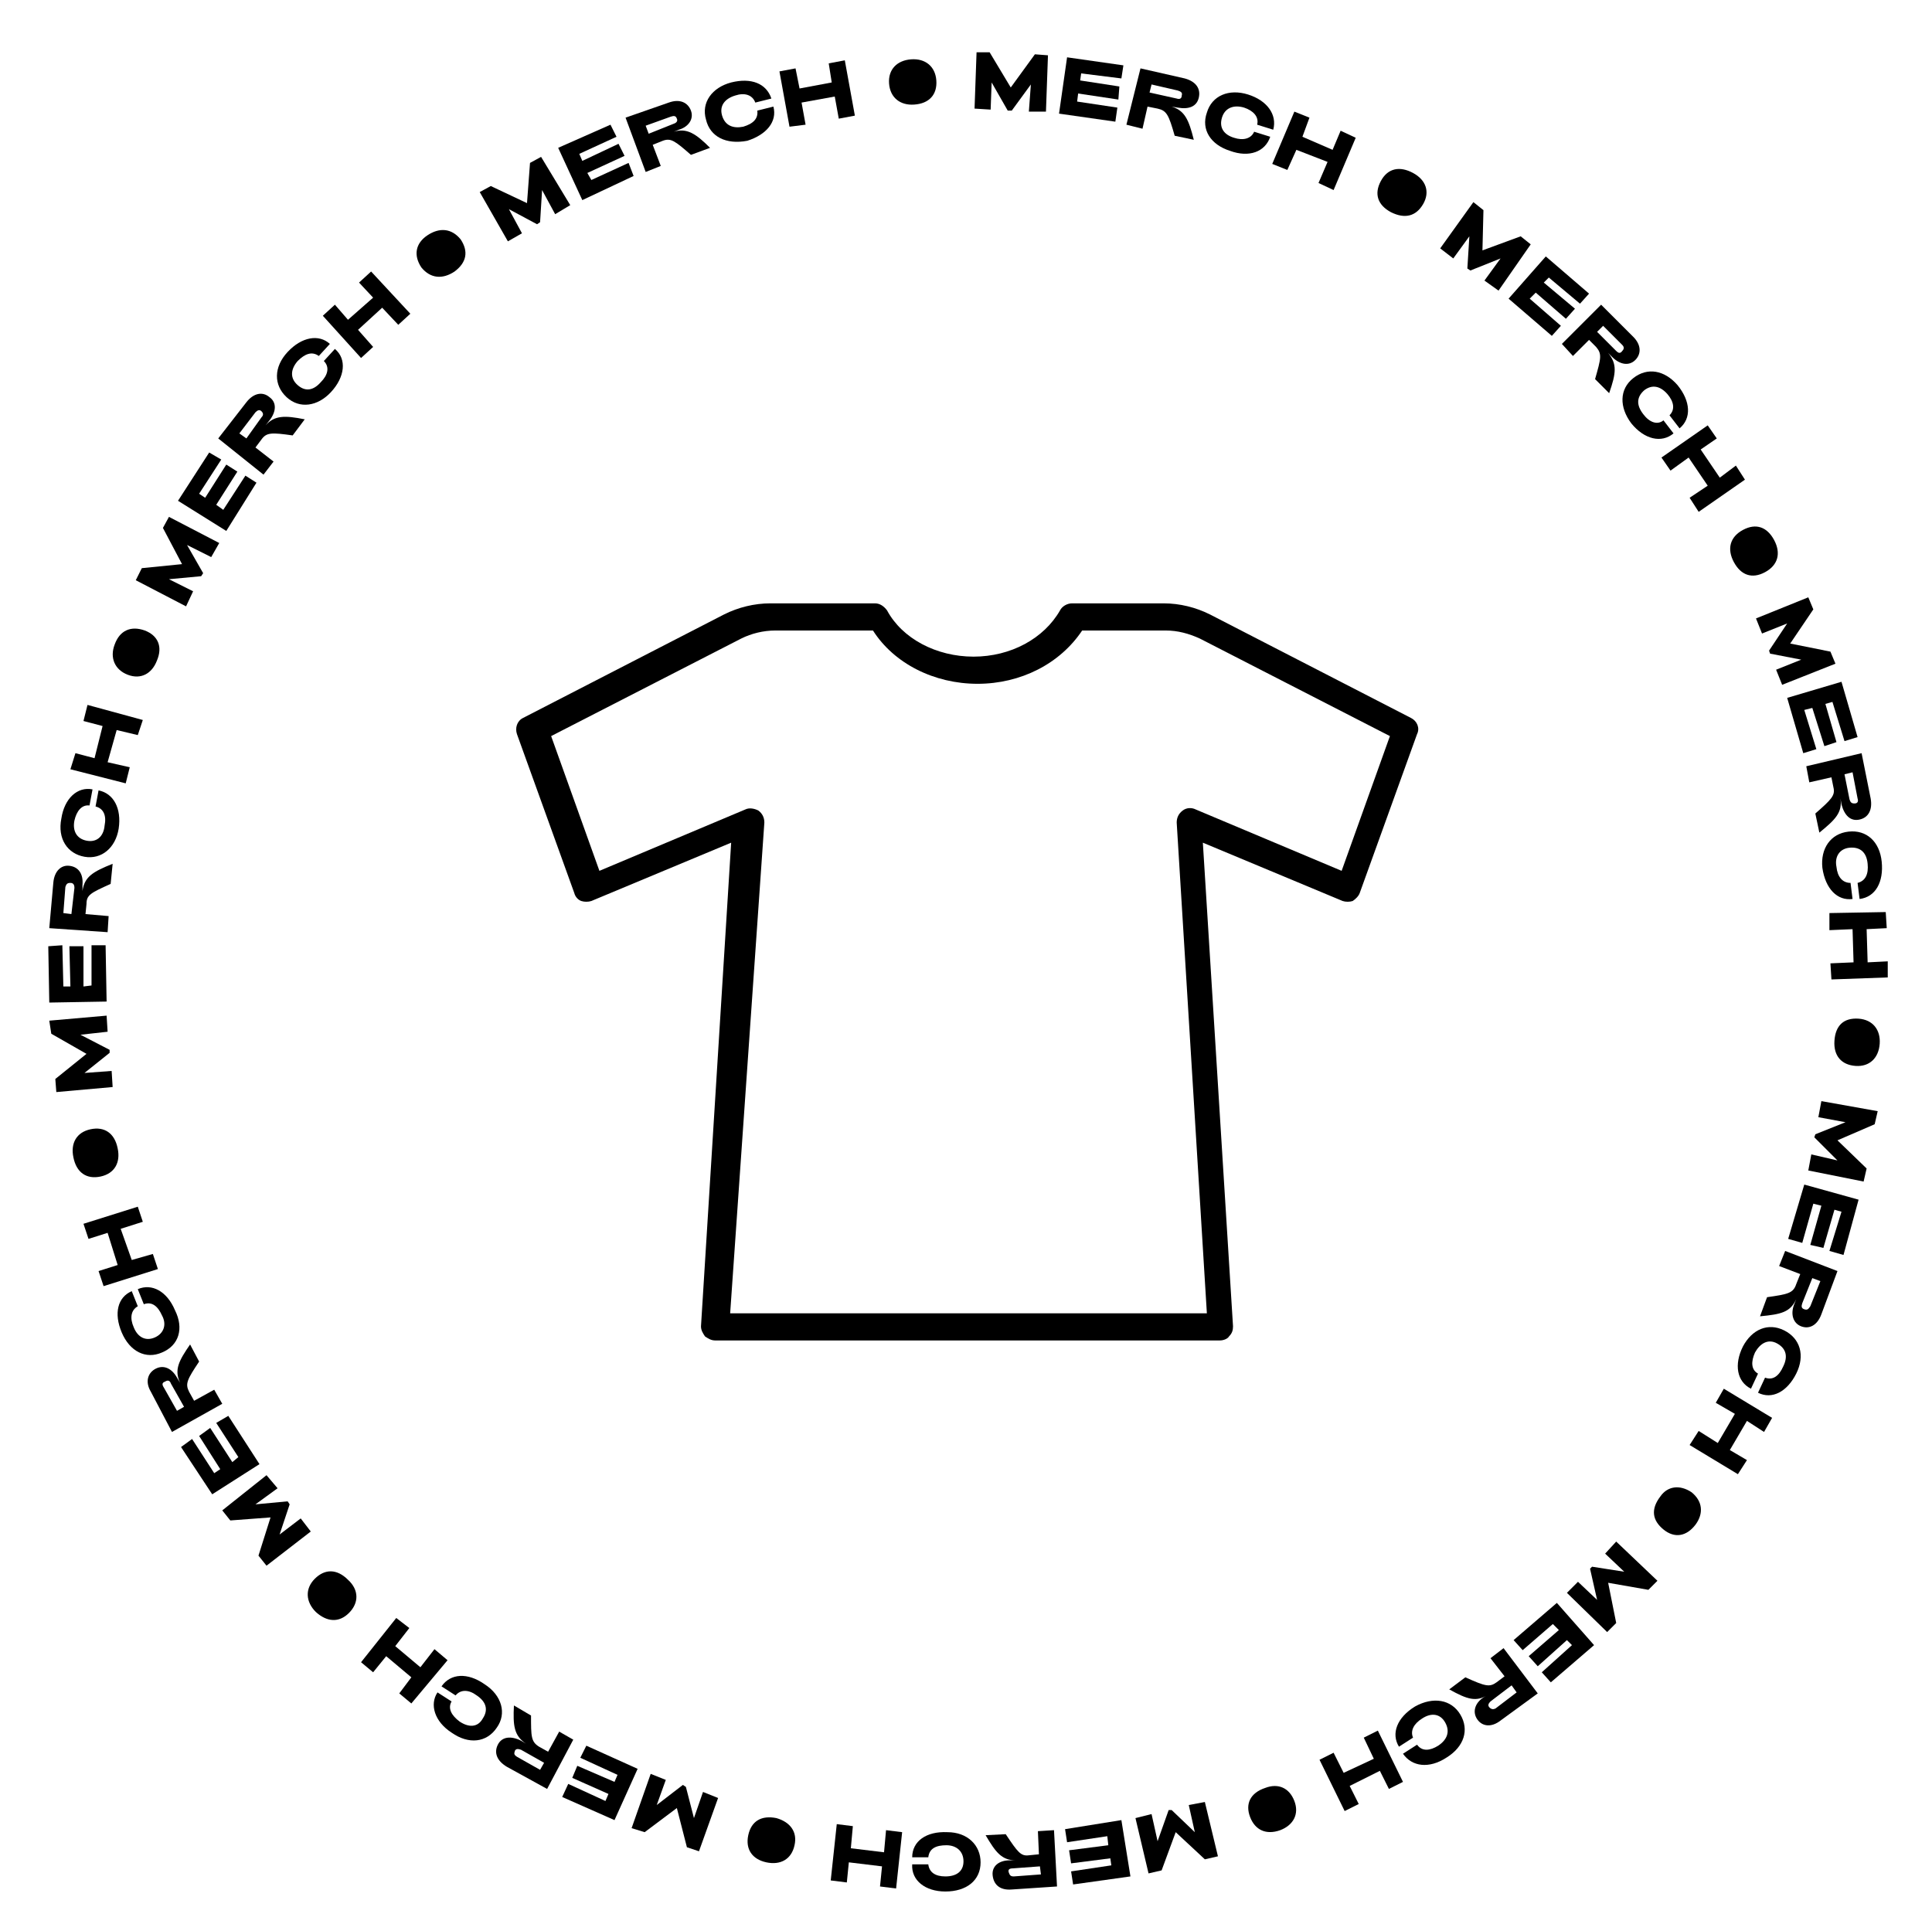 <?xml version="1.0" encoding="utf-8"?>
<!-- Generator: Adobe Illustrator 19.0.0, SVG Export Plug-In . SVG Version: 6.00 Build 0)  -->
<svg version="1.1" id="Layer_1" xmlns="http://www.w3.org/2000/svg" xmlns:xlink="http://www.w3.org/1999/xlink" x="0px" y="0px"
	 viewBox="-209 301.7 192.1 191.3" style="enable-background:new -209 301.7 192.1 191.3;" xml:space="preserve">
<path d="M-87.7,435h-50.2c-0.4,0-0.7-0.2-1-0.4c-0.2-0.3-0.4-0.6-0.4-1l3-48.1l-13.9,5.8c-0.3,0.1-0.7,0.1-1,0
	c-0.3-0.1-0.6-0.4-0.7-0.8l-5.7-15.8c-0.2-0.6,0-1.3,0.6-1.6l20-10.3c1.4-0.7,3-1.1,4.6-1.1h10.4c0.5,0,0.9,0.3,1.2,0.7
	c1.5,2.8,4.9,4.6,8.6,4.6s7-1.8,8.6-4.6c0.2-0.4,0.7-0.7,1.2-0.7h9.1c1.6,0,3.2,0.4,4.6,1.1l20,10.3c0.6,0.3,0.9,1,0.6,1.6
	l-5.7,15.8c-0.1,0.3-0.4,0.6-0.7,0.8c-0.3,0.1-0.7,0.1-1,0l-13.9-5.8l3,48.1c0,0.4-0.1,0.7-0.4,1C-86.9,434.8-87.3,435-87.7,435
	 M-136.4,432.3h47.4l-3-48.8c0-0.5,0.2-0.9,0.6-1.2c0.4-0.3,0.9-0.3,1.3-0.1l14.5,6.1l4.8-13.4l-18.9-9.7c-1.1-0.5-2.2-0.8-3.4-0.8
	h-8.3c-2.2,3.3-6.1,5.3-10.4,5.3s-8.3-2-10.4-5.3h-9.7c-1.2,0-2.4,0.3-3.4,0.8l-18.9,9.7l4.8,13.4l14.5-6.1c0.4-0.2,0.9-0.1,1.3,0.1
	c0.4,0.3,0.6,0.7,0.6,1.2L-136.4,432.3z"/>
<polygon points="-111.9,306.9 -110.6,306.9 -108.5,310.4 -106.1,307.1 -104.8,307.2 -105,312.8 -106.7,312.8 -106.5,310.1 
	-108.4,312.7 -108.8,312.7 -110.4,309.9 -110.5,312.6 -112.1,312.5 "/>
<polygon points="-102.9,307.4 -97.3,308.2 -97.5,309.5 -101.5,309 -101.6,309.7 -97.7,310.3 -97.8,311.6 -101.8,311 -101.9,311.8 
	-97.9,312.4 -98.1,313.8 -103.7,313 "/>
<path d="M-95.6,308.5l4.4,1c1.1,0.3,1.6,1,1.4,1.9c-0.2,0.9-1,1.2-2.1,1l-0.6-0.1c1.3,0.4,1.7,1.3,2.2,3.3l-1.9-0.4
	c-0.6-2.1-0.8-2.5-1.7-2.7l-1-0.2l-0.5,2.2l-1.6-0.4L-95.6,308.5z M-92,311.5c0.3,0.1,0.5,0,0.5-0.3c0.1-0.3-0.1-0.4-0.4-0.5
	l-2.6-0.6l-0.2,0.8L-92,311.5z"/>
<path d="M-89,312.9c0.5-1.7,2.2-2.4,4.1-1.8s2.9,2,2.5,3.5l-1.6-0.5c0.2-0.8-0.4-1.4-1.3-1.7c-1-0.3-1.9,0-2.2,1
	c-0.3,1,0.2,1.7,1.2,2c0.9,0.3,1.7,0.1,2-0.6l1.6,0.5c-0.5,1.5-2.1,2.1-4,1.4C-88.6,316.1-89.6,314.6-89,312.9"/>
<polygon points="-80.3,312.8 -78.8,313.4 -79.5,315.3 -76.5,316.6 -75.7,314.7 -74.2,315.4 -76.4,320.6 -77.9,319.9 -77,317.8 
	-80.1,316.6 -81,318.6 -82.5,318 "/>
<path d="M-71.7,319.7c0.7-1.3,1.9-1.5,3.2-0.8c1.3,0.7,1.7,1.9,1,3.1c-0.7,1.2-1.8,1.5-3.2,0.8C-72,322.1-72.4,321-71.7,319.7"/>
<polygon points="-62.5,321.8 -61.5,322.6 -61.6,326.6 -57.8,325.2 -56.8,326 -60,330.6 -61.4,329.6 -59.8,327.4 -62.8,328.6 
	-63.1,328.4 -62.9,325.2 -64.5,327.4 -65.8,326.4 "/>
<polygon points="-55.3,327.2 -51,330.9 -51.9,331.9 -55,329.3 -55.5,329.8 -52.4,332.4 -53.3,333.4 -56.3,330.8 -56.9,331.4 
	-53.8,334.1 -54.7,335.1 -59,331.4 "/>
<path d="M-49.8,332l3.2,3.2c0.8,0.8,0.8,1.7,0.2,2.3c-0.6,0.6-1.5,0.5-2.3-0.3l-0.4-0.4c0.9,1.1,0.8,2,0.1,4l-1.4-1.4
	c0.6-2.1,0.7-2.5,0.1-3.2l-0.7-0.7l-1.6,1.6l-1.1-1.2L-49.8,332z M-48.3,336.6c0.2,0.2,0.4,0.3,0.6,0c0.2-0.2,0.2-0.4,0-0.6
	l-1.9-1.9l-0.6,0.6L-48.3,336.6z"/>
<path d="M-46.6,339.3c1.4-1.1,3.1-0.8,4.4,0.7c1.3,1.6,1.4,3.3,0.2,4.3l-1-1.3c0.6-0.6,0.4-1.4-0.2-2.1c-0.7-0.8-1.5-1-2.3-0.4
	c-0.8,0.7-0.8,1.5-0.1,2.4c0.6,0.8,1.4,1.1,2,0.6l1,1.3c-1.2,1-2.9,0.6-4.2-1C-48,342.2-48,340.4-46.6,339.3"/>
<polygon points="-39.2,344 -38.3,345.3 -39.9,346.4 -38,349.2 -36.4,348 -35.5,349.4 -40.1,352.6 -41,351.2 -39.2,350 -41.1,347.2 
	-42.9,348.5 -43.8,347.2 "/>
<path d="M-35.7,354.4c1.3-0.7,2.4-0.3,3.1,1c0.7,1.3,0.4,2.5-0.9,3.2c-1.3,0.7-2.4,0.3-3.1-1C-37.3,356.3-37,355.1-35.7,354.4"/>
<polygon points="-29.2,361.1 -28.7,362.3 -31,365.7 -27,366.5 -26.5,367.7 -31.8,369.8 -32.4,368.3 -29.9,367.3 -33,366.7 
	-33.1,366.4 -31.3,363.7 -33.8,364.7 -34.4,363.2 "/>
<polygon points="-25.9,369.5 -24.3,375 -25.6,375.4 -26.8,371.5 -27.5,371.7 -26.4,375.5 -27.6,375.9 -28.8,372.1 -29.6,372.3 
	-28.4,376.2 -29.7,376.6 -31.3,371.1 "/>
<path d="M-23.9,376.6l0.9,4.5c0.2,1.1-0.2,1.9-1.1,2.1c-0.9,0.2-1.5-0.4-1.8-1.5l-0.1-0.6c0.2,1.4-0.5,2.1-2.1,3.4l-0.4-1.9
	c1.6-1.4,2-1.8,1.8-2.6l-0.2-1l-2.2,0.5l-0.3-1.6L-23.9,376.6z M-25.1,381.2c0.1,0.3,0.2,0.4,0.5,0.4s0.4-0.2,0.3-0.5l-0.5-2.6
	l-0.8,0.2L-25.1,381.2z"/>
<path d="M-25.2,384.4c1.8-0.2,3.1,1,3.3,3c0.2,2-0.6,3.5-2.2,3.7l-0.2-1.6c0.8-0.2,1.1-0.9,1-1.9c-0.1-1.1-0.7-1.7-1.8-1.6
	c-1,0.1-1.5,0.9-1.3,1.9c0.1,1,0.6,1.6,1.4,1.6l0.2,1.6c-1.5,0.2-2.7-1-3-3.1C-28,386.1-27,384.6-25.2,384.4"/>
<polygon points="-21.5,392.4 -21.4,394 -23.4,394.1 -23.3,397.4 -21.3,397.3 -21.3,398.9 -26.9,399.1 -27,397.5 -24.7,397.4 
	-24.8,394.1 -27.1,394.2 -27.1,392.5 "/>
<path d="M-24.2,403c1.4,0.1,2.2,1.1,2.1,2.5c-0.1,1.4-1,2.3-2.4,2.2c-1.4-0.1-2.2-1-2.1-2.5C-26.5,403.7-25.7,402.9-24.2,403"/>
<polygon points="-22.3,412.2 -22.6,413.5 -26.3,415.1 -23.4,417.9 -23.7,419.2 -29.2,418.1 -28.9,416.5 -26.3,417.1 -28.6,414.8 
	-28.5,414.5 -25.5,413.3 -28.2,412.8 -27.9,411.2 "/>
<polygon points="-24.2,421 -25.7,426.5 -27.1,426.1 -25.9,422.2 -26.6,422 -27.7,425.8 -29,425.5 -27.9,421.6 -28.7,421.4 
	-29.8,425.3 -31.2,424.9 -29.6,419.5 "/>
<path d="M-26.3,428.1l-1.6,4.3c-0.4,1.1-1.2,1.5-2,1.2c-0.8-0.3-1.1-1.2-0.7-2.2l0.2-0.5c-0.6,1.3-1.5,1.5-3.6,1.7l0.7-1.9
	c2.1-0.3,2.6-0.4,2.9-1.3l0.4-1l-2.1-0.8l0.6-1.5L-26.3,428.1z M-29.8,431.3c-0.1,0.3-0.1,0.5,0.2,0.6c0.3,0.1,0.4,0,0.6-0.3l1-2.5
	l-0.8-0.3L-29.8,431.3z"/>
<path d="M-31.6,434c1.6,0.8,2.1,2.5,1.2,4.3c-0.9,1.8-2.4,2.6-3.8,1.9l0.7-1.5c0.8,0.3,1.4-0.2,1.8-1.1c0.5-1,0.3-1.8-0.6-2.3
	c-0.9-0.5-1.7,0-2.2,0.9c-0.4,0.9-0.4,1.7,0.3,2.1l-0.7,1.5c-1.4-0.7-1.7-2.4-0.8-4.2C-34.8,433.9-33.2,433.2-31.6,434"/>
<polygon points="-32.8,442.7 -33.6,444.1 -35.3,443 -37,445.9 -35.3,446.9 -36.2,448.3 -41,445.4 -40.1,444 -38.2,445.2 
	-36.5,442.3 -38.4,441.2 -37.6,439.8 "/>
<path d="M-40.8,450.1c1.1,0.9,1.2,2.1,0.4,3.2c-0.9,1.2-2.1,1.4-3.2,0.5c-1.1-0.9-1.3-2-0.3-3.3C-43.2,449.5-42,449.3-40.8,450.1"/>
<polygon points="-44.2,458.9 -45.1,459.8 -49.1,459.1 -48.3,463.1 -49.2,464 -53.2,460.1 -52.1,459 -50.2,460.8 -50.9,457.7 
	-50.7,457.5 -47.5,458 -49.4,456.2 -48.3,455 "/>
<polygon points="-50.5,465.3 -54.8,469 -55.7,468 -52.7,465.3 -53.2,464.8 -56.1,467.4 -57,466.4 -54,463.8 -54.6,463.2 
	-57.6,465.8 -58.5,464.8 -54.2,461.1 "/>
<path d="M-56.1,470.1l-3.7,2.7c-0.9,0.7-1.8,0.6-2.3-0.1c-0.5-0.7-0.3-1.6,0.6-2.2l0.5-0.3c-1.2,0.8-2.1,0.5-3.9-0.5l1.6-1.2
	c2,0.9,2.4,1,3.1,0.5l0.8-0.6l-1.4-1.8l1.3-1L-56.1,470.1z M-60.8,470.9c-0.2,0.2-0.3,0.4-0.1,0.6c0.2,0.2,0.4,0.2,0.6,0.1l2.1-1.6
	l-0.5-0.7L-60.8,470.9z"/>
<path d="M-63.8,472.2c0.9,1.5,0.4,3.2-1.4,4.3c-1.7,1.1-3.4,0.9-4.3-0.4l1.4-0.9c0.5,0.7,1.3,0.6,2.1,0.1c0.9-0.6,1.2-1.4,0.7-2.3
	c-0.5-0.9-1.4-1-2.3-0.4c-0.8,0.5-1.2,1.2-0.9,1.9l-1.4,0.9c-0.8-1.3-0.2-2.9,1.6-4C-66.5,470.4-64.7,470.7-63.8,472.2"/>
<polygon points="-69.5,478.9 -70.9,479.6 -71.8,477.8 -74.8,479.3 -73.9,481.1 -75.3,481.8 -77.8,476.7 -76.4,476 -75.4,478 
	-72.4,476.6 -73.4,474.5 -72,473.8 "/>
<path d="M-80.3,480.8c0.5,1.3-0.1,2.4-1.4,2.9c-1.4,0.5-2.5,0-3-1.3c-0.5-1.3,0-2.4,1.5-2.9C-81.9,479-80.8,479.5-80.3,480.8"/>
<polygon points="-87.9,486.3 -89.2,486.6 -92.1,483.9 -93.5,487.7 -94.8,488 -96.1,482.5 -94.5,482.1 -93.9,484.8 -92.8,481.7 
	-92.5,481.7 -90.2,483.9 -90.8,481.2 -89.2,480.9 "/>
<polygon points="-96.6,488.3 -102.3,489.1 -102.5,487.8 -98.5,487.2 -98.6,486.5 -102.5,487 -102.7,485.7 -98.8,485.2 -98.9,484.3 
	-102.9,484.9 -103.1,483.6 -97.5,482.7 "/>
<path d="M-103.9,489.3l-4.5,0.3c-1.2,0.1-1.8-0.5-1.9-1.4c-0.1-0.9,0.6-1.5,1.7-1.5l0.6,0c-1.4,0-2-0.8-3-2.5l2-0.1
	c1.2,1.8,1.5,2.2,2.3,2.1l1-0.1l-0.1-2.3l1.6-0.1L-103.9,489.3z M-108.3,487.5c-0.3,0-0.5,0.1-0.4,0.4s0.2,0.4,0.5,0.4l2.7-0.2
	l-0.1-0.8L-108.3,487.5z"/>
<path d="M-111.5,486.9c0,1.8-1.4,2.9-3.5,2.9c-2,0-3.4-1.1-3.3-2.7l1.6,0c0.1,0.8,0.7,1.2,1.7,1.2c1.1,0,1.8-0.5,1.8-1.5
	c0-1-0.7-1.6-1.7-1.6c-1,0-1.7,0.3-1.8,1.2l-1.6,0c0-1.6,1.4-2.6,3.5-2.5C-112.8,483.9-111.5,485.2-111.5,486.9"/>
<polygon points="-119.9,489.5 -121.5,489.3 -121.3,487.3 -124.6,486.9 -124.8,488.9 -126.4,488.7 -125.8,483.1 -124.2,483.3 
	-124.4,485.5 -121.1,485.9 -120.9,483.7 -119.3,483.9 "/>
<path d="M-130,485.2c-0.3,1.4-1.4,2-2.8,1.7s-2.1-1.3-1.8-2.7c0.3-1.4,1.3-2,2.8-1.7C-130.4,482.9-129.7,483.9-130,485.2"/>
<polygon points="-139.5,485.8 -140.7,485.4 -141.7,481.5 -144.9,483.9 -146.2,483.5 -144.3,478.1 -142.8,478.7 -143.7,481.2 
	-141.1,479.2 -140.8,479.4 -140,482.5 -139.1,479.9 -137.6,480.5 "/>
<polygon points="-147.9,482.7 -153.1,480.4 -152.5,479.1 -148.8,480.8 -148.5,480.1 -152.1,478.5 -151.6,477.3 -147.9,478.9 
	-147.6,478.2 -151.3,476.5 -150.7,475.3 -145.6,477.6 "/>
<path d="M-154.6,479.6l-4-2.2c-1-0.6-1.3-1.4-0.9-2.2c0.4-0.8,1.3-0.9,2.3-0.4l0.5,0.3c-1.2-0.8-1.3-1.8-1.2-3.8l1.7,1
	c0,2.1,0,2.6,0.8,3.1l0.9,0.5l1.1-2l1.4,0.8L-154.6,479.6z M-157.2,475.7c-0.3-0.1-0.5-0.1-0.6,0.1c-0.1,0.3-0.1,0.4,0.2,0.6
	l2.3,1.3l0.4-0.7L-157.2,475.7z"/>
<path d="M-159.6,473.5c-1,1.5-2.8,1.7-4.5,0.5c-1.7-1.1-2.2-2.8-1.4-4l1.4,0.9c-0.4,0.7,0,1.4,0.8,2c0.9,0.6,1.8,0.6,2.3-0.3
	c0.6-0.9,0.3-1.7-0.6-2.3c-0.8-0.6-1.6-0.6-2.1,0l-1.4-0.9c0.9-1.3,2.6-1.4,4.3-0.2C-159.1,470.3-158.6,472.1-159.6,473.5"/>
<polygon points="-168.1,471.1 -169.3,470.1 -168.1,468.5 -170.6,466.4 -171.9,468 -173.1,467 -169.6,462.6 -168.3,463.6 
	-169.7,465.4 -167.2,467.5 -165.8,465.7 -164.5,466.8 "/>
<path d="M-174.3,462.1c-1,1-2.2,0.9-3.3-0.1c-1-1-1.1-2.3-0.1-3.3c1-1,2.2-1,3.3,0.1C-173.3,459.8-173.3,461.1-174.3,462.1"/>
<polygon points="-182.5,457.4 -183.3,456.4 -182.1,452.6 -186.1,452.9 -186.9,451.9 -182.5,448.4 -181.4,449.7 -183.6,451.3 
	-180.4,451 -180.2,451.3 -181.2,454.3 -179.1,452.7 -178.1,454 "/>
<polygon points="-187.9,450.3 -191,445.6 -189.9,444.8 -187.7,448.2 -187.1,447.8 -189.2,444.5 -188.1,443.7 -185.9,447.1 
	-185.3,446.6 -187.5,443.2 -186.3,442.5 -183.2,447.3 "/>
<path d="M-191.9,444.1l-2.1-4c-0.6-1-0.3-1.9,0.5-2.3c0.8-0.4,1.6,0,2.1,0.9l0.3,0.5c-0.6-1.3-0.1-2.2,1-3.8l0.9,1.7
	c-1.2,1.8-1.4,2.2-1,3l0.5,0.9l2-1.1l0.8,1.4L-191.9,444.1z M-192,439.3c-0.1-0.3-0.3-0.4-0.6-0.2c-0.3,0.1-0.3,0.3-0.1,0.6l1.3,2.3
	l0.7-0.4L-192,439.3z"/>
<path d="M-192.9,436.2c-1.6,0.7-3.2-0.1-4-2c-0.8-1.9-0.4-3.5,1-4.1l0.6,1.5c-0.7,0.4-0.8,1.2-0.4,2.1c0.4,1,1.2,1.4,2.1,1
	c0.9-0.4,1.2-1.3,0.7-2.2c-0.4-0.9-1-1.4-1.8-1.1l-0.6-1.5c1.4-0.6,2.9,0.2,3.7,2.1C-190.7,433.8-191.2,435.5-192.9,436.2"/>
<polygon points="-198.7,429.6 -199.2,428.1 -197.3,427.5 -198.3,424.3 -200.2,424.9 -200.7,423.4 -195.3,421.7 -194.8,423.2 
	-197,423.9 -195.9,427 -193.8,426.4 -193.3,427.9 "/>
<path d="M-199,418.7c-1.4,0.3-2.4-0.4-2.7-1.9c-0.3-1.4,0.3-2.5,1.7-2.8c1.4-0.3,2.4,0.4,2.7,1.9C-197,417.3-197.6,418.4-199,418.7"
	/>
<polygon points="-203.4,410.3 -203.5,409 -200.4,406.5 -203.9,404.5 -204.1,403.2 -198.4,402.7 -198.3,404.3 -201,404.6 
	-198.1,406.1 -198.1,406.4 -200.6,408.4 -197.9,408.2 -197.8,409.8 "/>
<polygon points="-204.1,401.4 -204.2,395.8 -202.8,395.7 -202.7,399.8 -202,399.8 -202.1,395.8 -200.7,395.8 -200.7,399.8 
	-199.9,399.7 -199.9,395.7 -198.5,395.7 -198.4,401.3 "/>
<path d="M-204.1,394l0.4-4.5c0.1-1.2,0.8-1.8,1.6-1.7c0.9,0.1,1.4,0.8,1.3,1.9l0,0.6c0.2-1.4,1-1.9,3-2.7l-0.2,2
	c-2,0.9-2.4,1.1-2.4,2l-0.1,1l2.3,0.2l-0.1,1.6L-204.1,394z M-201.6,390c0-0.3-0.1-0.5-0.4-0.5c-0.3,0-0.4,0.1-0.5,0.4l-0.2,2.6
	l0.8,0.1L-201.6,390z"/>
<path d="M-200.6,386.9c-1.7-0.3-2.7-1.8-2.3-3.8c0.3-2,1.6-3.2,3.1-2.9l-0.3,1.6c-0.8-0.1-1.3,0.6-1.5,1.5c-0.2,1,0.2,1.8,1.2,2
	c1,0.2,1.7-0.4,1.8-1.5c0.2-1-0.1-1.7-0.9-1.9l0.3-1.6c1.5,0.3,2.3,1.8,2,3.8C-197.5,386-198.9,387.2-200.6,386.9"/>
<polygon points="-202,378.2 -201.5,376.6 -199.6,377.1 -198.8,373.9 -200.7,373.4 -200.3,371.8 -194.8,373.3 -195.3,374.8 
	-197.4,374.3 -198.3,377.5 -196.1,378 -196.5,379.6 "/>
<path d="M-196.3,368.8c-1.3-0.5-1.8-1.7-1.3-3c0.5-1.4,1.6-1.9,3-1.4c1.3,0.5,1.8,1.6,1.2,3C-193.9,368.7-195,369.3-196.3,368.8"/>
<polygon points="-195.5,359.4 -194.9,358.2 -190.9,357.8 -192.8,354.2 -192.2,353.1 -187.2,355.7 -188,357.1 -190.4,355.9 
	-188.8,358.7 -189,359 -192.2,359.3 -189.8,360.5 -190.5,362 "/>
<polygon points="-191.3,351.5 -188.2,346.7 -187,347.4 -189.2,350.8 -188.6,351.2 -186.5,347.9 -185.4,348.6 -187.5,351.9 
	-186.8,352.4 -184.6,349 -183.5,349.7 -186.5,354.5 "/>
<path d="M-187.3,345.3l2.8-3.6c0.7-0.9,1.6-1.1,2.3-0.5c0.7,0.5,0.7,1.4,0,2.3l-0.4,0.5c0.9-1,1.9-1,3.9-0.6l-1.2,1.6
	c-2.1-0.3-2.6-0.3-3.1,0.4l-0.6,0.8l1.8,1.4l-1,1.3L-187.3,345.3z M-183,343.2c0.2-0.2,0.2-0.4,0-0.6c-0.2-0.2-0.4-0.1-0.6,0.1
	l-1.6,2.1l0.7,0.5L-183,343.2z"/>
<path d="M-180.5,341.2c-1.3-1.2-1.3-3,0.1-4.5c1.4-1.5,3.1-1.8,4.2-0.8l-1.1,1.2c-0.7-0.5-1.4-0.2-2.1,0.5c-0.7,0.8-0.8,1.7,0,2.4
	c0.8,0.7,1.6,0.5,2.3-0.3c0.7-0.7,0.9-1.5,0.3-2.1l1.1-1.2c1.2,1,1,2.8-0.4,4.3C-177.4,342.1-179.2,342.4-180.5,341.2"/>
<polygon points="-176.9,333.1 -175.7,332 -174.4,333.5 -171.9,331.3 -173.3,329.8 -172.1,328.7 -168.2,332.9 -169.4,334 -171,332.3 
	-173.4,334.5 -171.9,336.2 -173.1,337.3 "/>
<path d="M-167.1,328.3c-0.8-1.2-0.6-2.4,0.6-3.2s2.4-0.7,3.3,0.4c0.8,1.2,0.6,2.3-0.6,3.2C-165,329.5-166.2,329.4-167.1,328.3"/>
<polygon points="-161.3,320.8 -160.2,320.2 -156.6,321.9 -156.3,317.9 -155.2,317.3 -152.3,322.1 -153.8,323 -155.1,320.6 
	-155.3,323.8 -155.6,324 -158.4,322.5 -157.1,324.9 -158.5,325.7 "/>
<polygon points="-153.5,316.4 -148.3,314.1 -147.7,315.3 -151.4,317 -151.1,317.7 -147.5,316 -146.9,317.2 -150.6,318.9 
	-150.2,319.6 -146.5,317.9 -146,319.2 -151.1,321.6 "/>
<path d="M-146.8,313.4l4.3-1.5c1.1-0.4,1.9,0,2.2,0.8c0.3,0.8-0.2,1.6-1.2,1.9l-0.5,0.2c1.3-0.4,2.2,0.2,3.6,1.6l-1.9,0.7
	c-1.6-1.4-2-1.7-2.8-1.4l-1,0.4l0.8,2.1l-1.5,0.6L-146.8,313.4z M-142,314c0.3-0.1,0.4-0.3,0.3-0.5c-0.1-0.3-0.3-0.3-0.6-0.2
	l-2.5,0.9l0.3,0.8L-142,314z"/>
<path d="M-138.8,313.6c-0.5-1.7,0.6-3.2,2.5-3.7c2-0.5,3.5,0.1,4,1.6l-1.6,0.4c-0.3-0.8-1.1-1-2-0.7c-1,0.3-1.6,1-1.3,2
	c0.3,1,1.1,1.3,2.1,1.1c1-0.3,1.5-0.8,1.4-1.6l1.6-0.4c0.4,1.5-0.7,2.8-2.6,3.4C-136.8,316.1-138.4,315.3-138.8,313.6"/>
<polygon points="-131.5,308.8 -129.9,308.5 -129.5,310.5 -126.3,309.9 -126.6,308 -125,307.7 -124,313.2 -125.6,313.5 -126,311.3 
	-129.3,311.9 -128.9,314.1 -130.5,314.3 "/>
<path d="M-120.6,310c-0.1-1.4,0.8-2.3,2.2-2.4c1.4-0.1,2.4,0.7,2.5,2.1c0.1,1.4-0.7,2.3-2.2,2.4C-119.5,312.2-120.5,311.4-120.6,310
	"/>
</svg>
